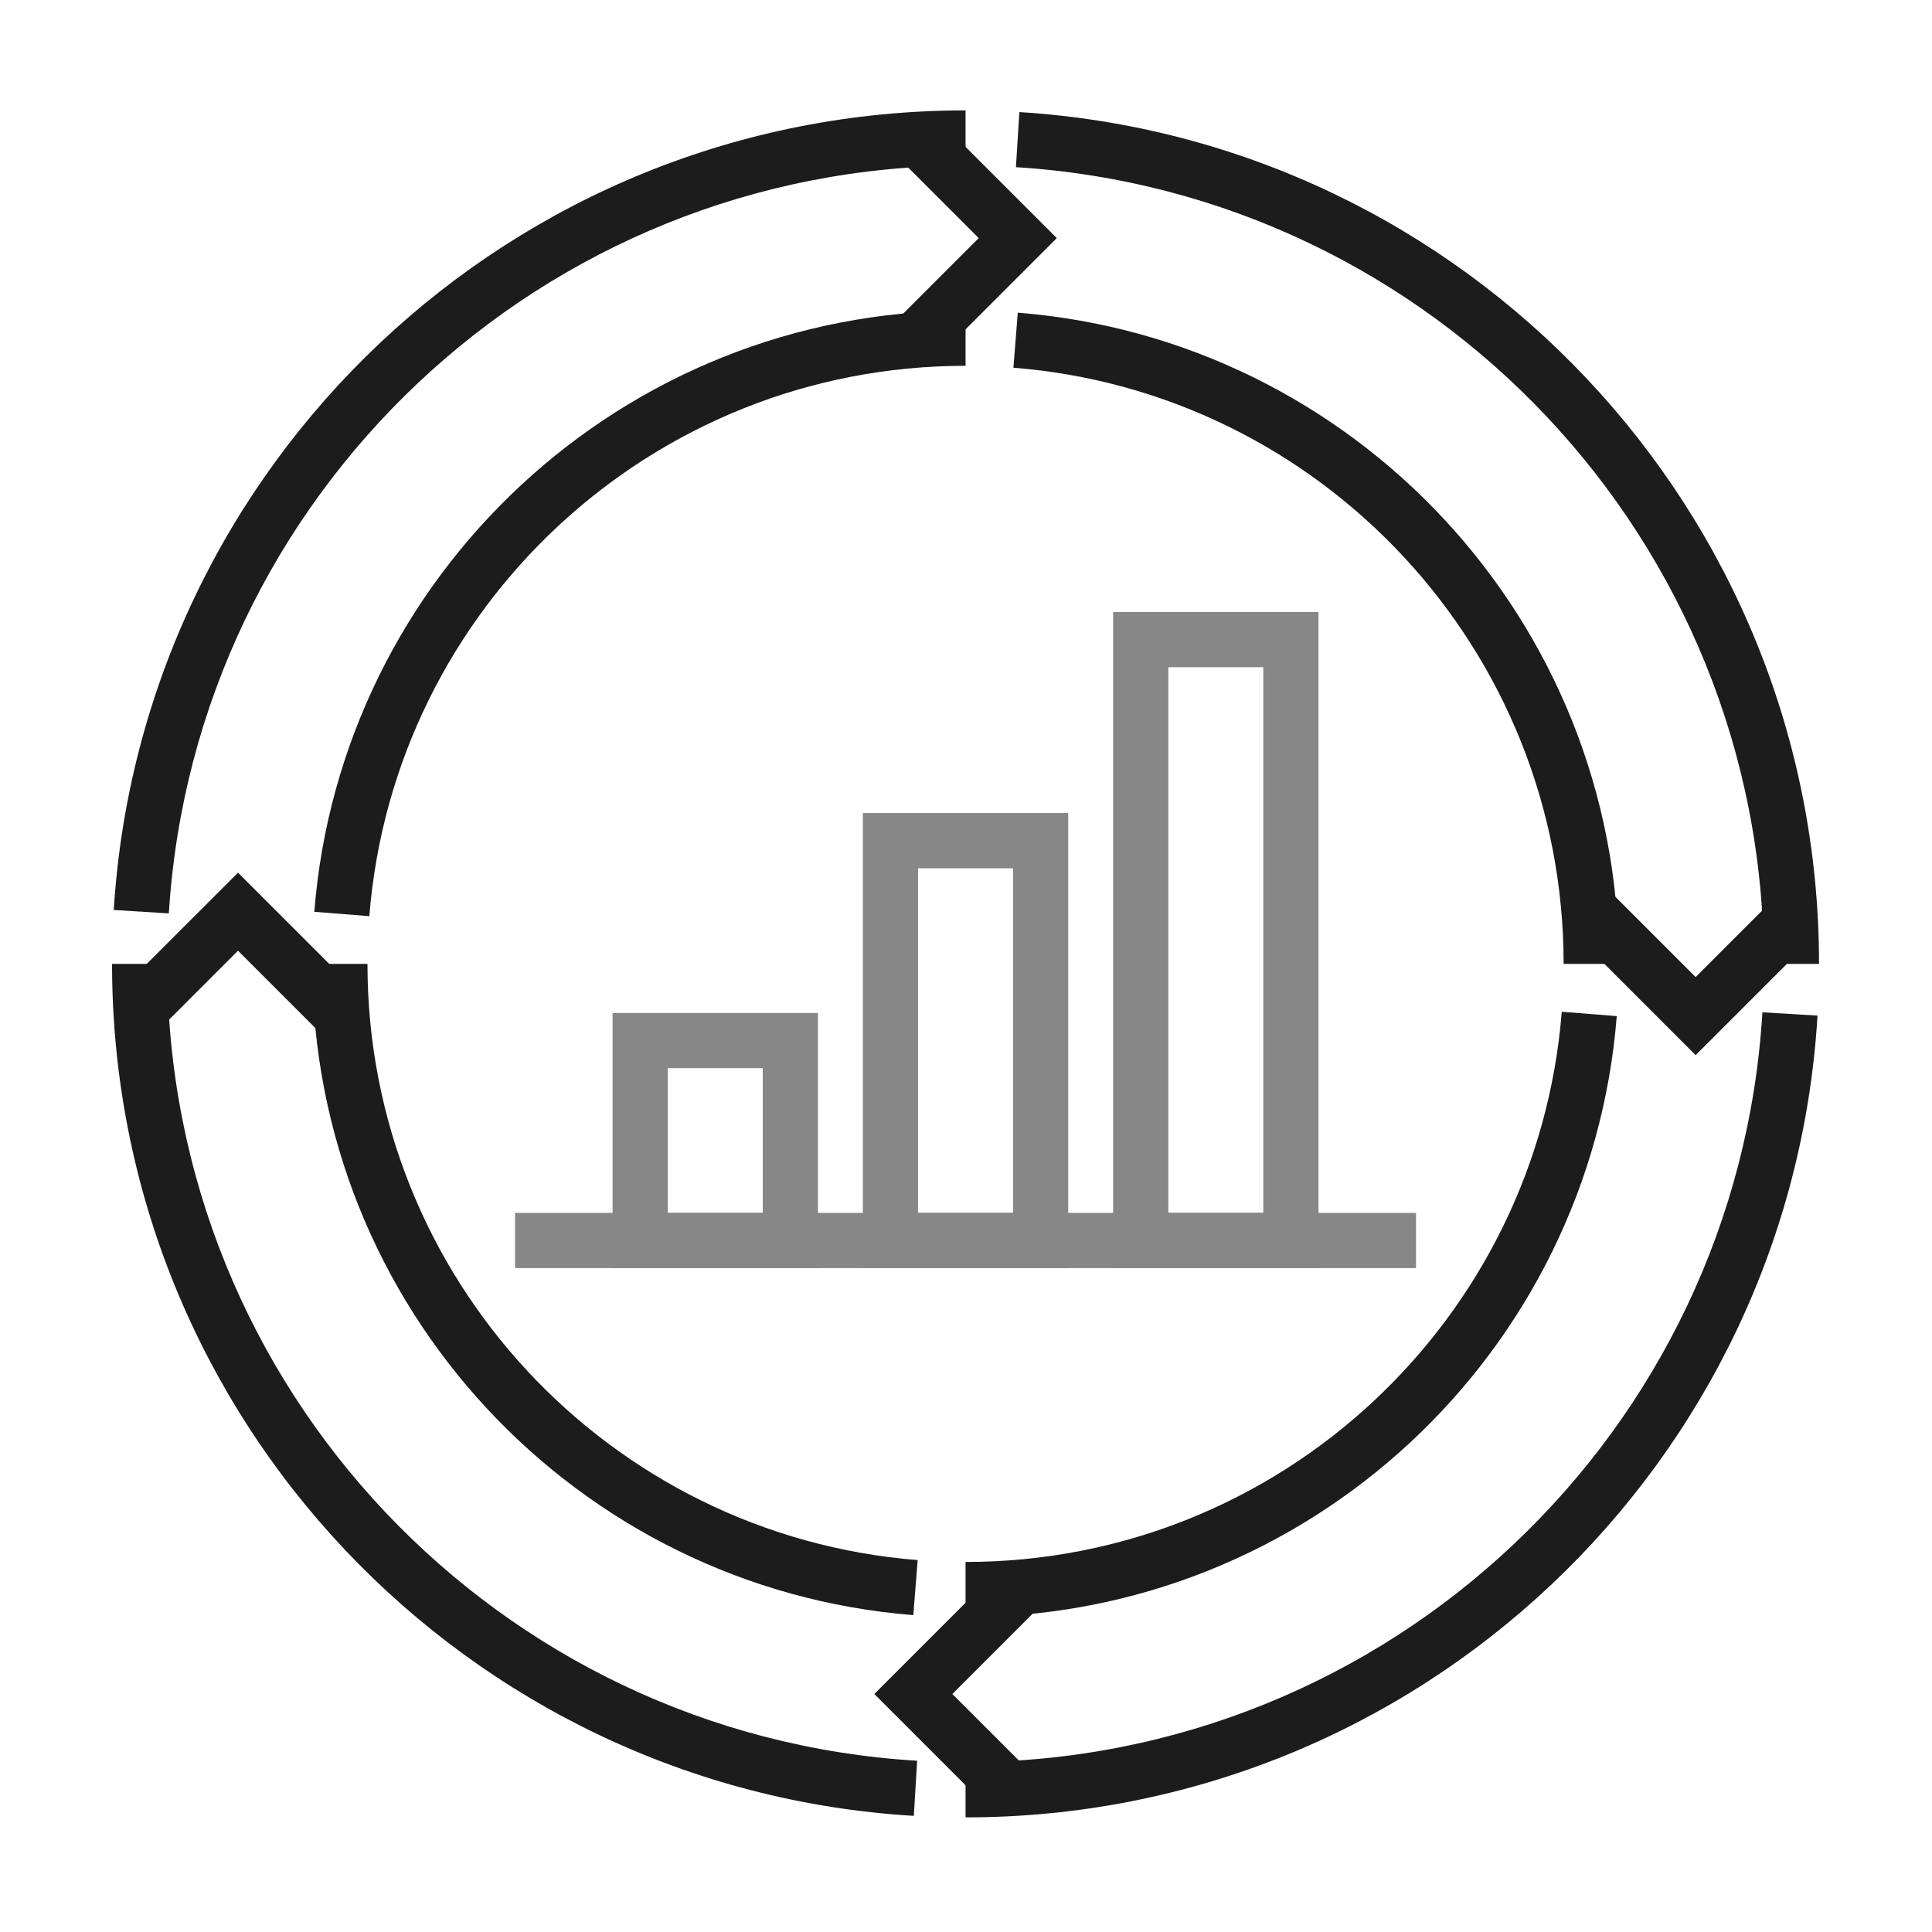 <?xml version="1.0" encoding="UTF-8"?> <svg xmlns="http://www.w3.org/2000/svg" width="70" height="70" viewBox="0 0 70 70" fill="none"><path fill-rule="evenodd" clip-rule="evenodd" d="M34.984 6C19.624 6 7.06 17.973 6.117 33.094L4.121 32.97C5.129 16.801 18.561 4 34.984 4V6Z" fill="#1C1C1C"></path><path fill-rule="evenodd" clip-rule="evenodd" d="M6.06 34.924C6.06 50.309 18.073 62.889 33.23 63.795L33.11 65.792C16.903 64.823 4.06 51.373 4.06 34.924H6.06Z" fill="#1C1C1C"></path><path fill-rule="evenodd" clip-rule="evenodd" d="M34.984 63.847C50.369 63.847 62.949 51.835 63.855 36.678L65.852 36.797C64.883 53.004 51.433 65.847 34.984 65.847V63.847Z" fill="#1C1C1C"></path><path fill-rule="evenodd" clip-rule="evenodd" d="M63.907 34.924C63.907 19.563 51.932 6.998 36.809 6.057L36.934 4.061C53.104 5.067 65.907 18.5 65.907 34.924H63.907Z" fill="#1C1C1C"></path><path fill-rule="evenodd" clip-rule="evenodd" d="M34.984 13.254C23.598 13.254 14.263 22.036 13.382 33.194L11.388 33.037C12.35 20.846 22.546 11.254 34.984 11.254V13.254Z" fill="#1C1C1C"></path><path fill-rule="evenodd" clip-rule="evenodd" d="M13.314 34.924C13.314 46.307 22.093 55.642 33.249 56.525L33.091 58.519C20.903 57.554 11.314 47.359 11.314 34.924H13.314Z" fill="#1C1C1C"></path><path fill-rule="evenodd" clip-rule="evenodd" d="M34.984 56.593C46.367 56.593 55.702 47.815 56.585 36.658L58.578 36.816C57.614 49.004 47.419 58.593 34.984 58.593V56.593Z" fill="#1C1C1C"></path><path fill-rule="evenodd" clip-rule="evenodd" d="M56.653 34.924C56.653 23.54 47.874 14.206 36.718 13.323L36.876 11.329C49.064 12.294 58.653 22.488 58.653 34.924H56.653Z" fill="#1C1C1C"></path><path fill-rule="evenodd" clip-rule="evenodd" d="M35.461 8.627L32.545 5.711L33.959 4.297L38.289 8.627L33.799 13.117L32.385 11.703L35.461 8.627Z" fill="#1C1C1C"></path><path fill-rule="evenodd" clip-rule="evenodd" d="M61.436 35.401L58.36 32.325L56.946 33.739L61.436 38.23L65.767 33.899L64.353 32.485L61.436 35.401Z" fill="#1C1C1C"></path><path fill-rule="evenodd" clip-rule="evenodd" d="M8.624 31.618L13.114 36.108L11.7 37.522L8.623 34.446L5.707 37.363L4.293 35.948L8.624 31.618Z" fill="#1C1C1C"></path><path fill-rule="evenodd" clip-rule="evenodd" d="M34.506 61.377L37.582 58.3L36.168 56.886L31.678 61.377L36.008 65.707L37.422 64.293L34.506 61.377Z" fill="#1C1C1C"></path><path fill-rule="evenodd" clip-rule="evenodd" d="M40.331 22.174H47.772V45.945H40.331V22.174ZM42.331 24.174V43.945H45.772V24.174H42.331Z" fill="#878787"></path><path fill-rule="evenodd" clip-rule="evenodd" d="M31.263 29.459H38.704V45.945H31.263V29.459ZM33.263 31.459V43.945H36.704V31.459H33.263Z" fill="#878787"></path><path fill-rule="evenodd" clip-rule="evenodd" d="M22.195 36.702H29.636V45.945H22.195V36.702ZM24.195 38.702V43.945H27.636V38.702H24.195Z" fill="#878787"></path><path fill-rule="evenodd" clip-rule="evenodd" d="M51.306 45.945H18.662V43.945H51.306V45.945Z" fill="#878787"></path></svg> 
